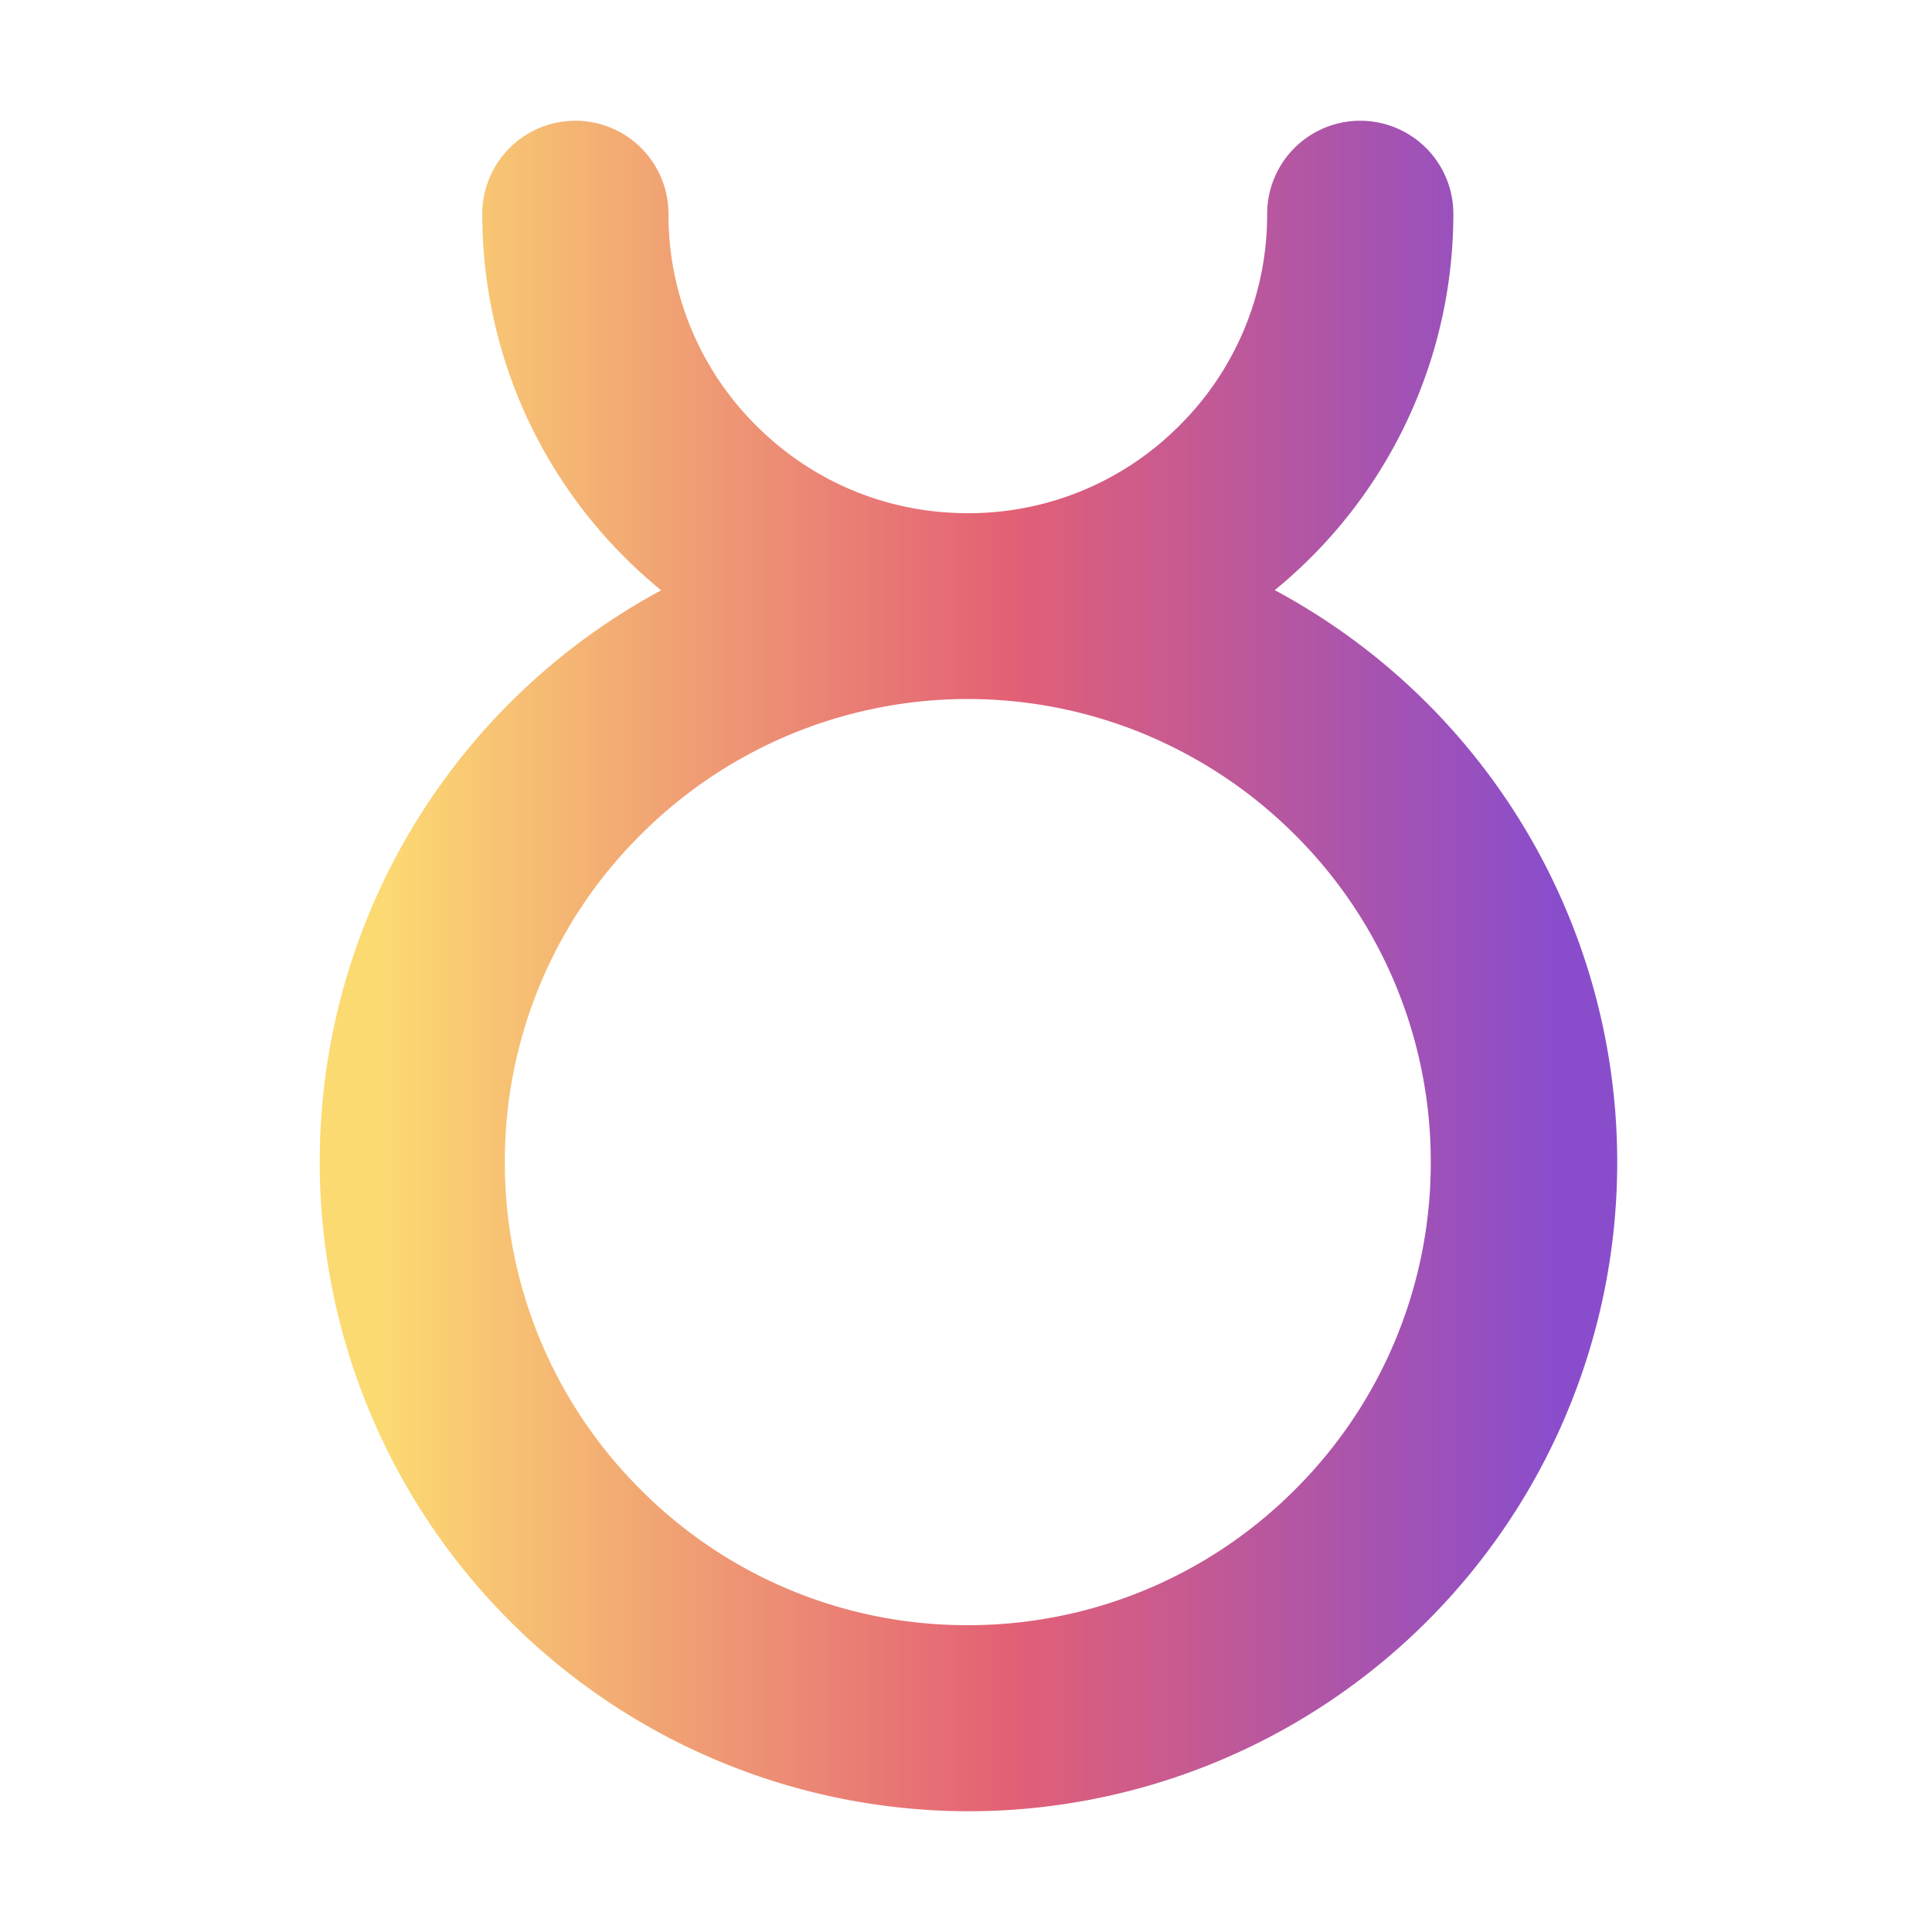 <svg xmlns="http://www.w3.org/2000/svg" width="16" height="16" viewBox="0 0 16 16">
    <defs>
        <linearGradient id="a" x1="0%" y1="50%" y2="50%">
            <stop offset="0%" stop-color="#FCDA72"/>
            <stop offset="53.333%" stop-color="#E36075"/>
            <stop offset="100%" stop-color="#894DCC"/>
        </linearGradient>
    </defs>
    <path fill="url(#a)" fill-rule="nonzero" stroke="url(#a)" d="M9.479 4.974a3.522 3.522 0 0 0 2.057-3.203.27.27 0 1 0-.542 0 2.96 2.96 0 0 1-.872 2.106 2.96 2.96 0 0 1-2.107.873c-.796 0-1.544-.31-2.107-.873a2.96 2.96 0 0 1-.872-2.106.27.27 0 1 0-.542 0c0 1.422.843 2.647 2.057 3.203A4.877 4.877 0 0 0 8.015 14.5a4.875 4.875 0 0 0 1.464-9.526zm1.6 7.715a4.316 4.316 0 0 1-3.064 1.27 4.307 4.307 0 0 1-3.064-1.27 4.315 4.315 0 0 1-1.27-3.064 4.306 4.306 0 0 1 1.27-3.064 4.326 4.326 0 0 1 4.75-.93c.516.22.98.532 1.378.93a4.317 4.317 0 0 1 1.27 3.064 4.316 4.316 0 0 1-1.27 3.064z"/>
</svg>
